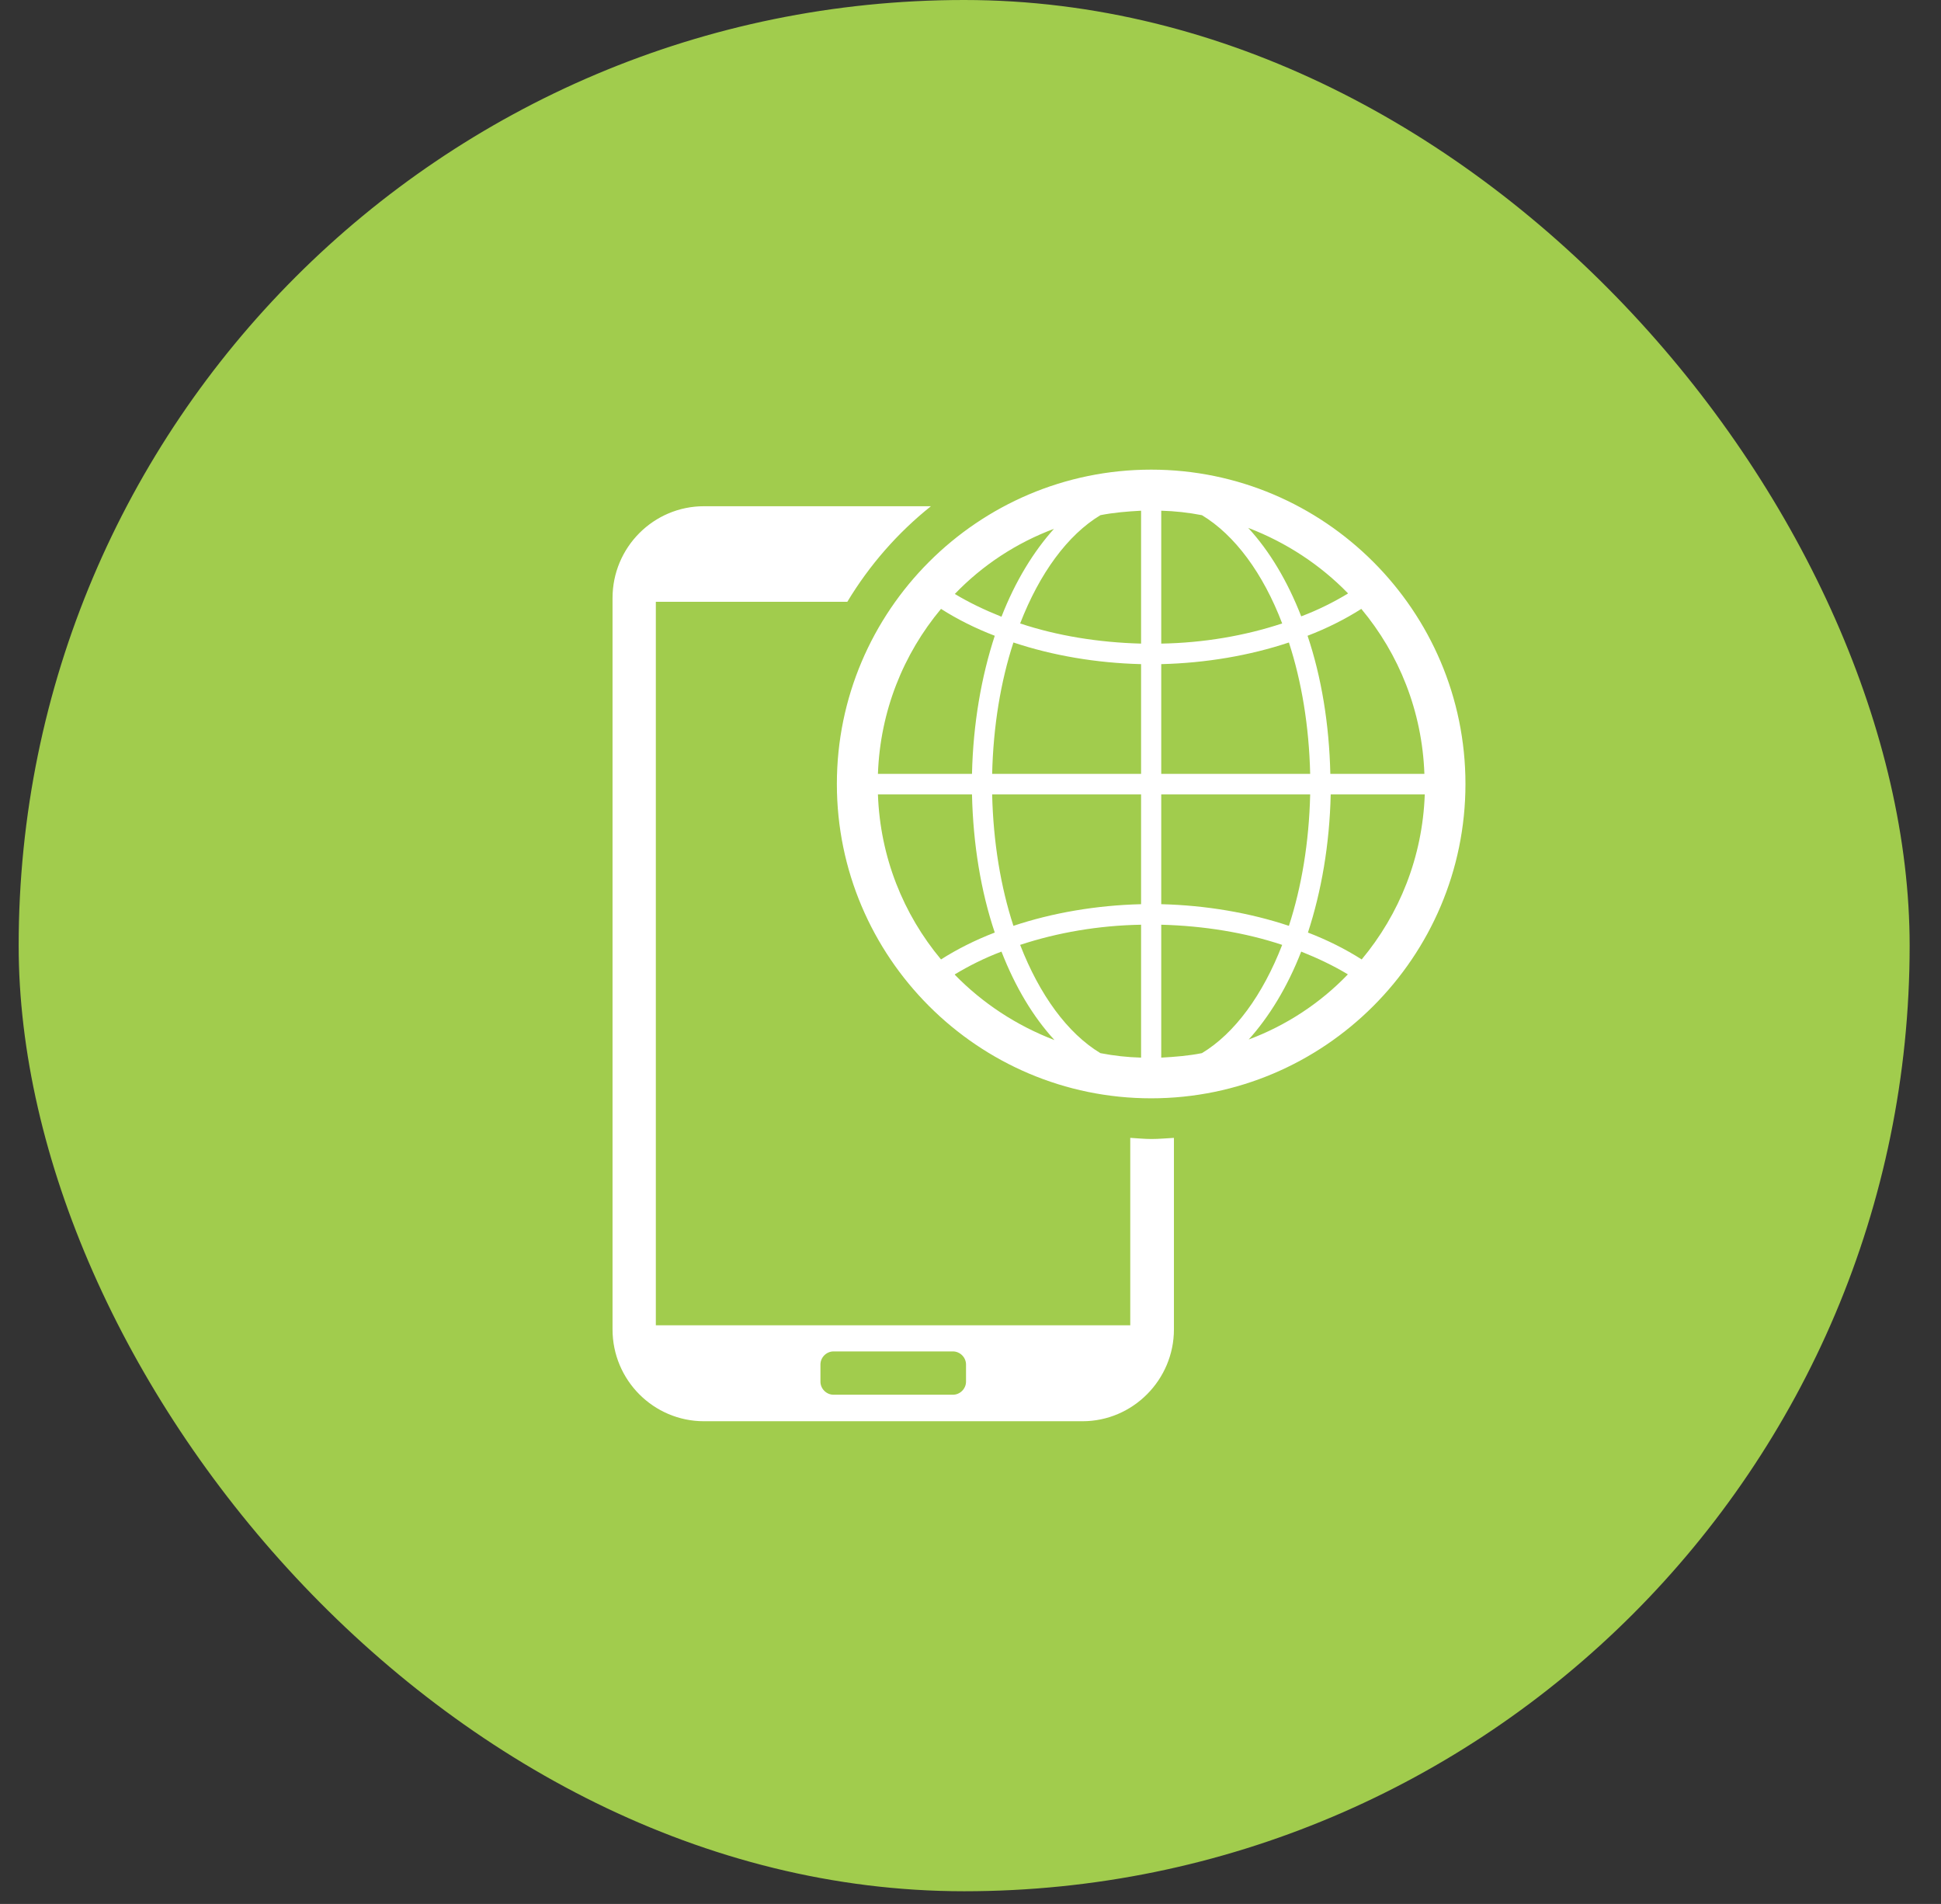 <svg xmlns="http://www.w3.org/2000/svg" width="52" height="51" viewBox="0 0 52 51" fill="none"><rect x="0" y="0" width="52" height="51" fill="#333333" stroke="none"/><g clip-path="url(#clip0_8557_22)"><path d="M41.23 0H10.43C4.946 0 0.5 4.446 0.5 9.93V40.73C0.5 46.214 4.946 50.66 10.43 50.66H41.23C46.714 50.66 51.16 46.214 51.16 40.73V9.93C51.16 4.446 46.714 0 41.23 0Z" fill="#A1CC4D"></path><path d="M30.28 30.48V35.5H17.57V16.12H22.7C23.29 15.14 24.05 14.27 24.94 13.56H18.86C17.51 13.56 16.41 14.66 16.41 16.02V35.61C16.41 36.97 17.51 38.07 18.86 38.07H29C30.35 38.07 31.45 36.96 31.45 35.61V30.48C31.25 30.49 31.05 30.51 30.85 30.51C30.66 30.51 30.47 30.49 30.29 30.48H30.28ZM25.88 37.01C25.88 37.2 25.72 37.36 25.53 37.36H22.33C22.14 37.36 21.98 37.2 21.98 37.01V36.55C21.98 36.36 22.14 36.2 22.33 36.2H25.53C25.72 36.2 25.88 36.36 25.88 36.55V37.01ZM30.84 12.58C26.2 12.58 22.42 16.36 22.42 21C22.42 25.64 26.2 29.42 30.84 29.42C35.48 29.42 39.26 25.64 39.26 21C39.26 16.36 35.48 12.58 30.84 12.58ZM28.25 14.15C27.69 14.77 27.2 15.57 26.83 16.52C26.38 16.34 25.96 16.14 25.58 15.91C26.32 15.14 27.23 14.54 28.25 14.16V14.15ZM25.21 16.31C25.65 16.59 26.13 16.83 26.65 17.03C26.29 18.13 26.07 19.39 26.04 20.73H23.52C23.58 19.05 24.2 17.52 25.21 16.31ZM23.52 21.28H26.04C26.07 22.62 26.28 23.88 26.65 24.98C26.13 25.18 25.65 25.42 25.21 25.7C24.2 24.49 23.58 22.96 23.52 21.28ZM25.58 26.1C25.96 25.87 26.38 25.66 26.83 25.49C27.2 26.44 27.68 27.24 28.25 27.86C27.23 27.47 26.32 26.87 25.58 26.11V26.1ZM30.57 28.33C30.2 28.32 29.84 28.28 29.48 28.21C28.6 27.68 27.85 26.65 27.33 25.31C28.33 24.98 29.43 24.79 30.57 24.77V28.33ZM30.57 24.22C29.37 24.25 28.2 24.45 27.15 24.8C26.81 23.76 26.61 22.56 26.58 21.28H30.57V24.23V24.22ZM30.57 20.73H26.58C26.61 19.45 26.81 18.25 27.15 17.21C28.2 17.56 29.37 17.76 30.57 17.79V20.74V20.73ZM30.57 17.24C29.43 17.21 28.32 17.03 27.33 16.7C27.85 15.36 28.6 14.33 29.48 13.8C29.83 13.73 30.2 13.7 30.57 13.68V17.24ZM38.16 20.73H35.64C35.61 19.39 35.4 18.13 35.03 17.03C35.55 16.83 36.03 16.59 36.47 16.31C37.48 17.52 38.1 19.05 38.16 20.73ZM36.11 15.9C35.73 16.13 35.31 16.34 34.86 16.51C34.49 15.56 34.01 14.76 33.44 14.14C34.46 14.53 35.37 15.13 36.11 15.89V15.9ZM31.11 13.68C31.48 13.69 31.84 13.73 32.2 13.8C33.08 14.33 33.84 15.36 34.35 16.7C33.35 17.03 32.25 17.22 31.11 17.24V13.68ZM31.11 17.79C32.31 17.76 33.48 17.56 34.53 17.21C34.87 18.25 35.07 19.45 35.1 20.73H31.11V17.78V17.79ZM31.11 21.28H35.1C35.07 22.56 34.87 23.76 34.53 24.8C33.48 24.45 32.31 24.25 31.11 24.22V21.27V21.28ZM32.2 28.21C31.85 28.28 31.48 28.31 31.11 28.33V24.77C32.25 24.8 33.36 24.98 34.35 25.31C33.83 26.65 33.08 27.68 32.2 28.21ZM33.44 27.86C34 27.24 34.49 26.44 34.86 25.49C35.31 25.67 35.73 25.87 36.11 26.1C35.37 26.87 34.46 27.47 33.44 27.85V27.86ZM36.48 25.7C36.04 25.42 35.56 25.18 35.04 24.98C35.4 23.88 35.62 22.62 35.65 21.28H38.17C38.11 22.96 37.49 24.49 36.48 25.7Z" fill="white"></path></g><defs><clipPath id="clip0_8557_22"><rect x="0.5" width="50.66" height="50.66" rx="25.33" fill="white"></rect></clipPath></defs></svg>